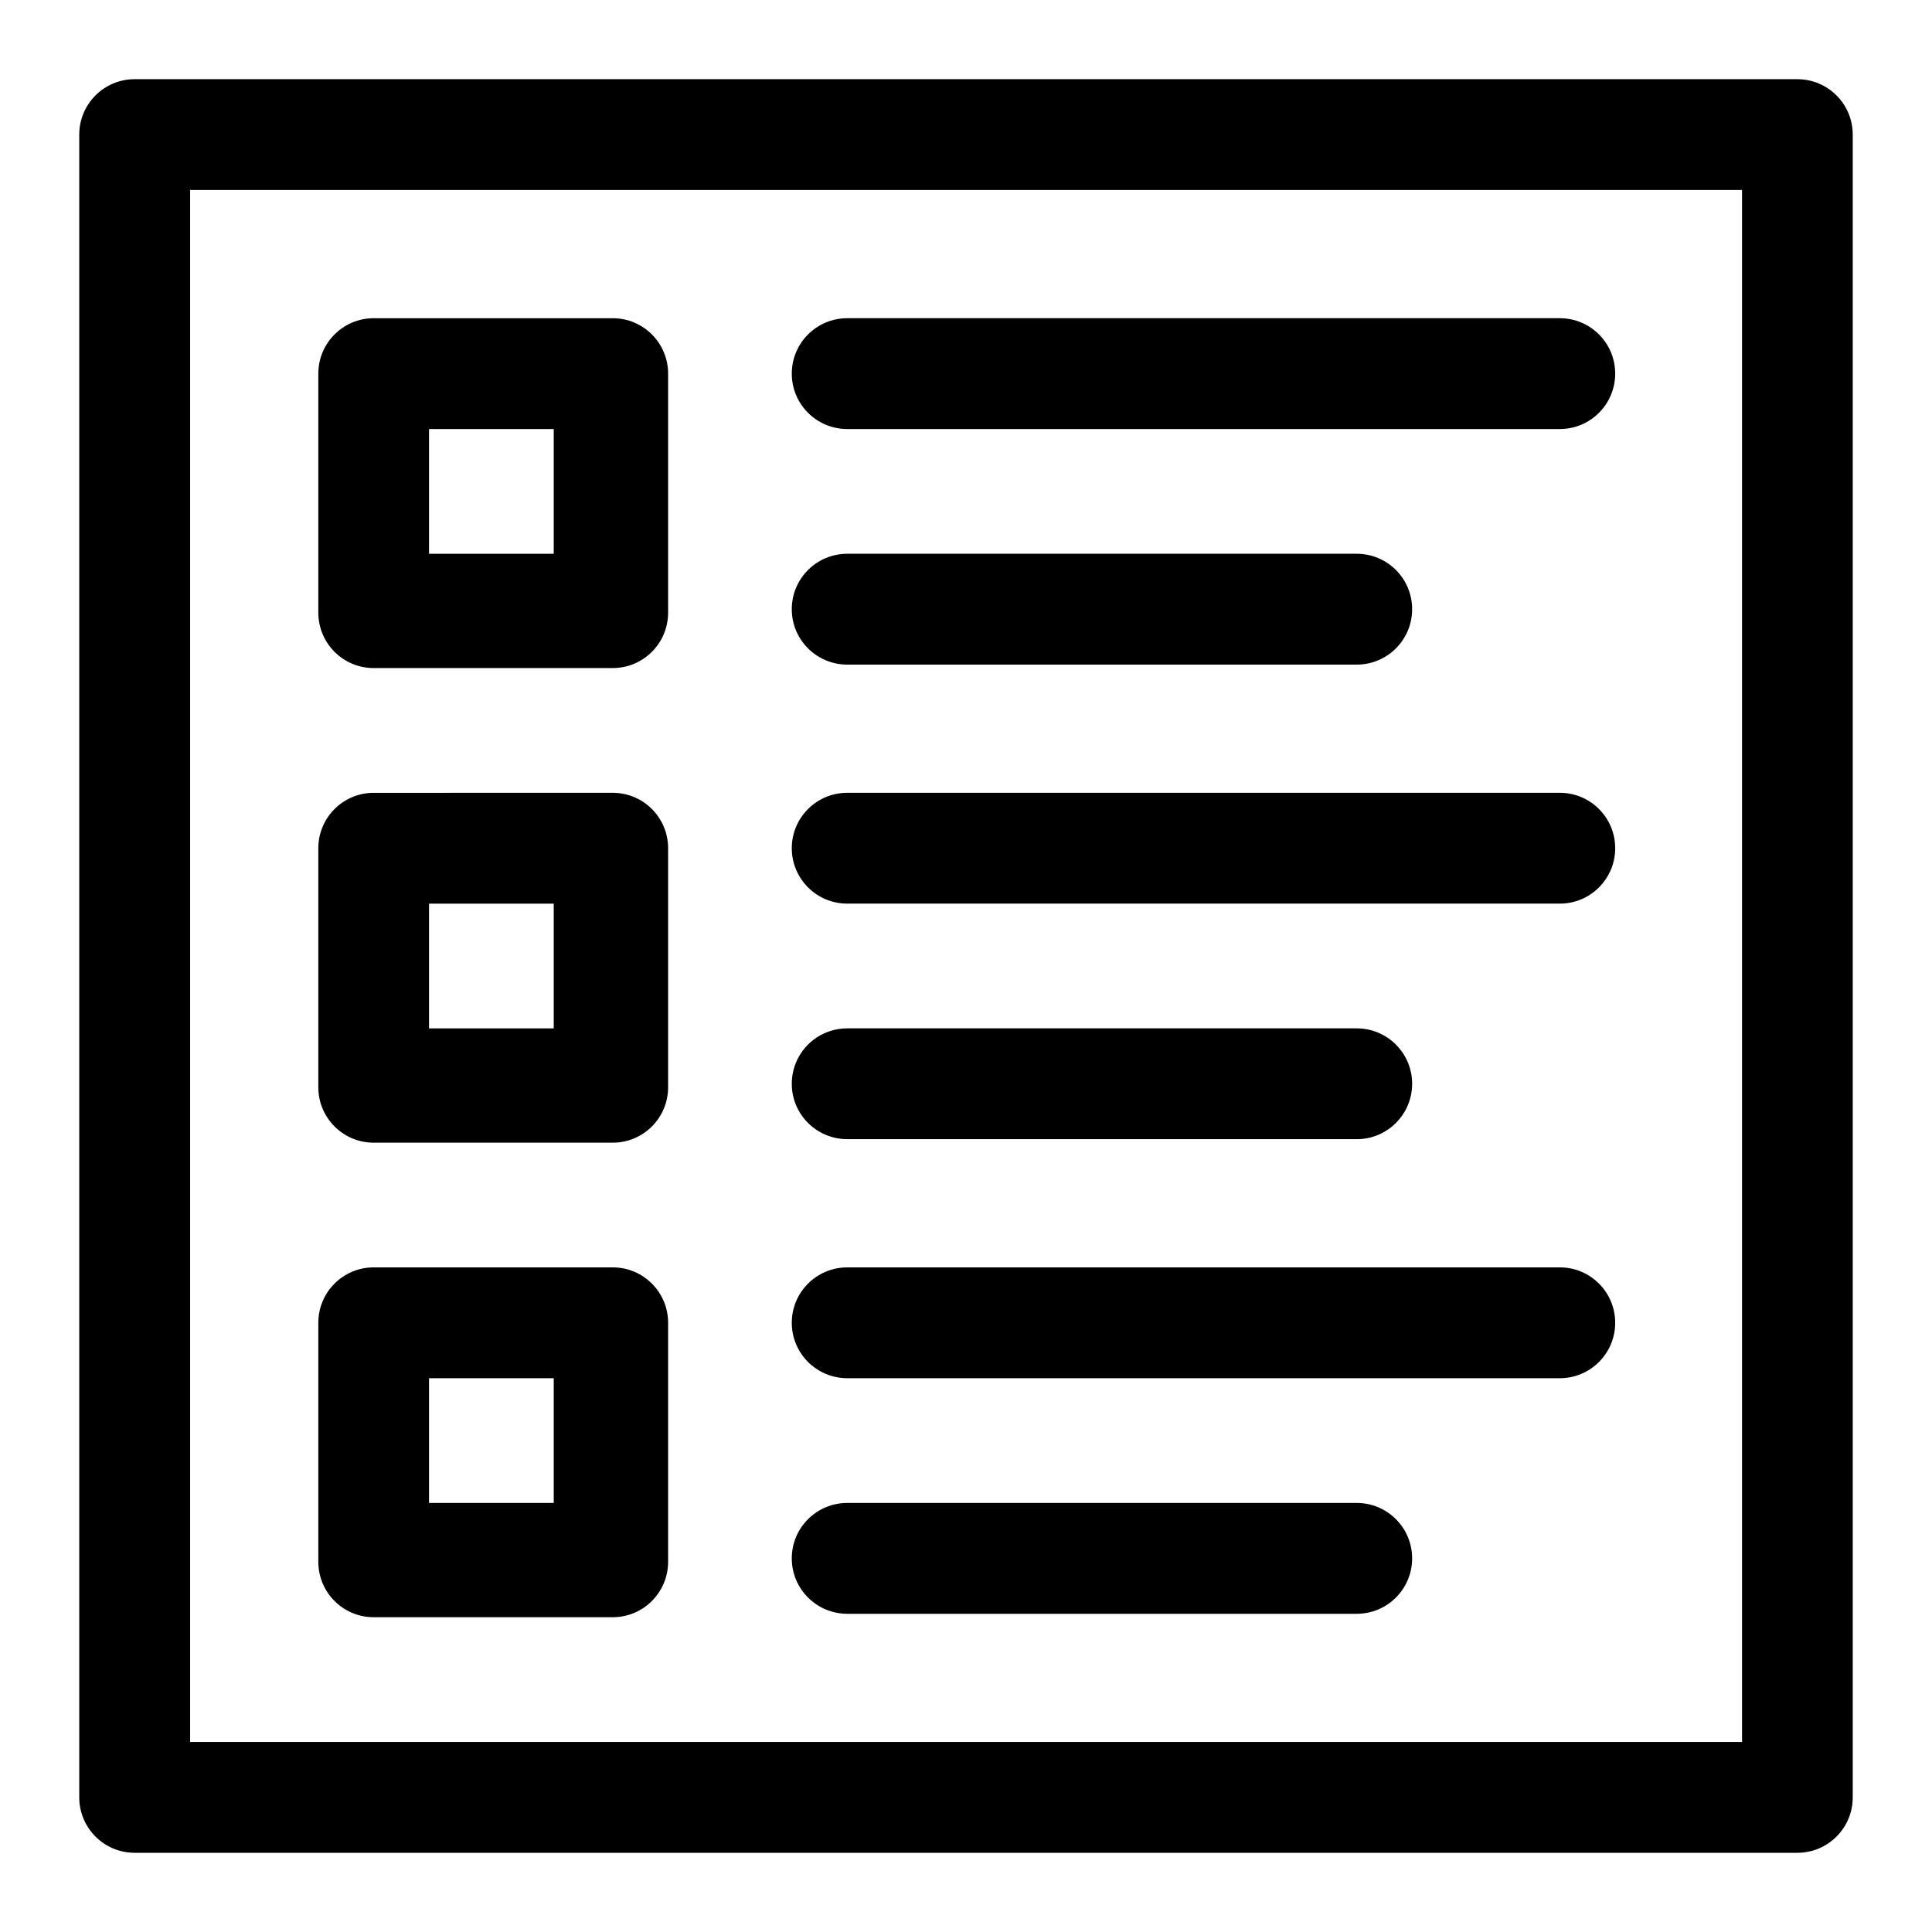 <?xml version="1.0" encoding="UTF-8"?>
<!-- Uploaded to: SVG Repo, www.svgrepo.com, Generator: SVG Repo Mixer Tools -->
<svg fill="#000000" width="800px" height="800px" version="1.1" viewBox="144 144 512 512" xmlns="http://www.w3.org/2000/svg">
 <path d="m353.83 556.98c0-8.105 6.574-14.684 14.719-14.684h135.01c8.094 0 14.672 6.574 14.672 14.684 0 8.117-6.574 14.691-14.672 14.691h-135.01c-8.141 0-14.719-6.574-14.719-14.691zm0-125.77c0-8.113 6.574-14.684 14.719-14.684h135.01c8.094 0 14.672 6.57 14.672 14.684 0 8.113-6.574 14.684-14.672 14.684l-135.01-0.004c-8.141 0-14.719-6.57-14.719-14.68zm0-125.77c0-8.113 6.574-14.688 14.719-14.688h135.01c8.094 0 14.672 6.574 14.672 14.688 0 8.113-6.574 14.688-14.672 14.688h-135.01c-8.141 0-14.719-6.574-14.719-14.688zm0 189.11c0-8.105 6.574-14.684 14.719-14.684h188.82c8.102 0 14.676 6.574 14.676 14.684 0 8.113-6.574 14.688-14.676 14.688h-188.82c-8.141 0.004-14.719-6.574-14.719-14.688zm0-125.77c0-8.113 6.574-14.684 14.719-14.684h188.82c8.102 0 14.676 6.57 14.676 14.684s-6.574 14.688-14.676 14.688h-188.82c-8.141 0.008-14.719-6.574-14.719-14.688zm0-125.77c0-8.105 6.574-14.684 14.719-14.684h188.82c8.102 0 14.676 6.574 14.676 14.684 0 8.113-6.574 14.688-14.676 14.688h-188.82c-8.141 0.004-14.719-6.57-14.719-14.688zm-96.133 266.23h33.047v33.051h-33.047zm63.359-14.691c0-8.105-6.566-14.684-14.672-14.684h-63.355c-8.102 0-14.672 6.574-14.672 14.684v63.34c0 8.113 6.566 14.688 14.672 14.688h63.355c8.102 0 14.672-6.574 14.672-14.688zm-63.359-111.07h33.047v33.051h-33.047zm63.359-14.695c0-8.113-6.566-14.684-14.672-14.684l-63.355 0.004c-8.102 0-14.672 6.57-14.672 14.684v63.344c0 8.113 6.566 14.688 14.672 14.688h63.355c8.102 0 14.672-6.574 14.672-14.688zm-63.359-111.08h33.047v33.051h-33.047zm63.359-14.691c0-8.105-6.566-14.684-14.672-14.684h-63.355c-8.102 0-14.672 6.574-14.672 14.684v63.34c0 8.113 6.566 14.688 14.672 14.688h63.355c8.102 0 14.672-6.574 14.672-14.688zm284.6 362.62v-411.28h-411.27v411.28zm14.668-440.65h-440.65c-8.102 0-14.672 6.57-14.672 14.684v440.65c0 8.117 6.566 14.691 14.672 14.691h440.65c8.102 0 14.672-6.574 14.672-14.691v-440.65c-0.004-8.109-6.57-14.68-14.676-14.68z" fill-rule="evenodd"/>
</svg>